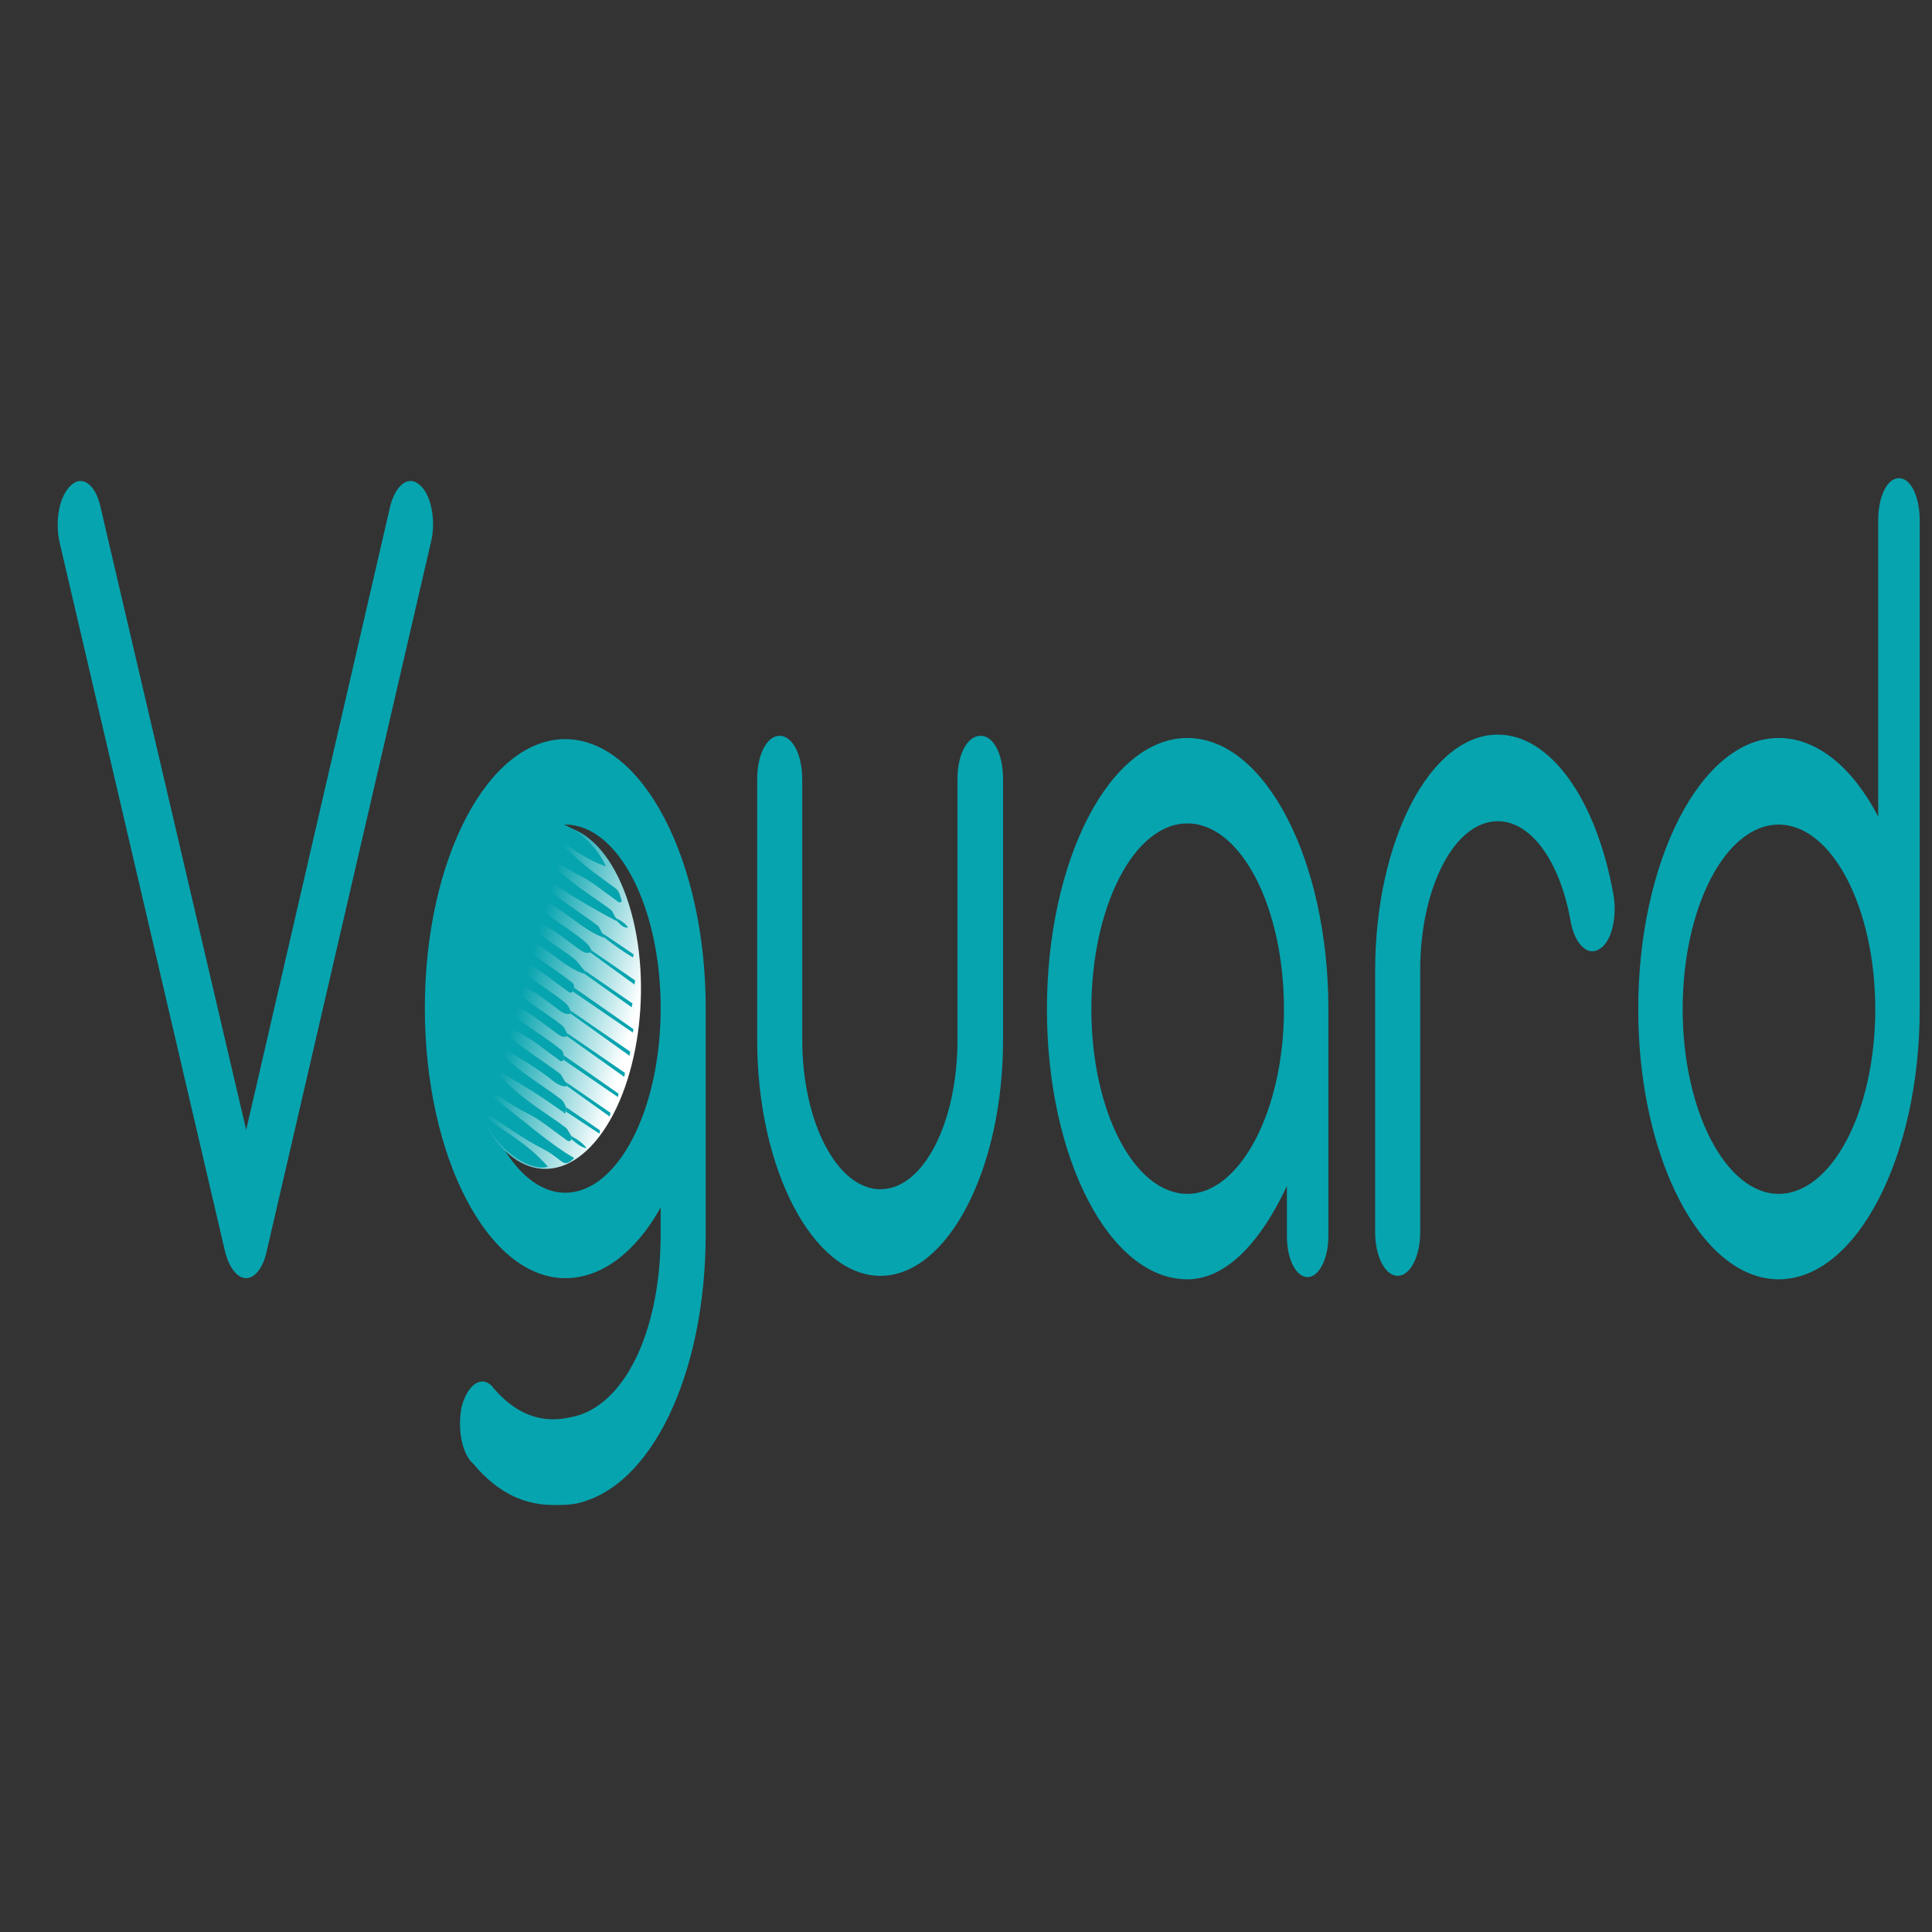 <?xml version="1.0" encoding="utf-8"?>
<svg xmlns="http://www.w3.org/2000/svg" viewBox="0 0 500 500">
  <rect x="0" y="0" width="500" height="500" fill="#333333" stroke="none"/>
  <defs>
    <linearGradient id="paint0_linear_1117_29298" x1="116.841" y1="79.621" x2="94.875" y2="67.812" gradientUnits="userSpaceOnUse" gradientTransform="matrix(1.74, 0, 0, 3.346, -42.505, 9.001)">
      <stop stop-color="white"/>
      <stop offset="0.63" stop-color="#06A4AF"/>
    </linearGradient>
    <linearGradient id="paint1_linear_1117_29298" x1="33.011" y1="65.335" x2="88.852" y2="65.335" gradientUnits="userSpaceOnUse" gradientTransform="matrix(1.74, 0, 0, 3.346, -42.505, 9.001)">
      <stop stop-color="#06A4AF"/>
      <stop offset="1" stop-color="#06A4AF"/>
    </linearGradient>
  </defs>
  <path d="M 182.636 261.187 L 182.636 319.295 C 182.636 355.863 168.368 385.363 148.749 389.194 C 147.067 389.492 145.218 389.492 143.228 389.492 C 136.629 389.492 129.427 387.13 122.522 378.872 C 119.457 376.211 118.382 369.716 119.457 364.121 C 120.839 358.821 124.202 355.863 127.125 358.522 C 134.793 367.952 142.463 367.952 147.677 366.782 C 161.023 364.418 170.982 345.54 170.982 319.295 L 170.982 312.503 C 164.542 323.996 155.797 330.786 146.293 330.786 C 126.362 330.786 109.95 299.519 109.95 260.89 C 109.95 222.257 126.362 191.289 146.293 191.289 C 166.222 191.289 182.636 222.556 182.636 260.89 L 182.636 261.187 Z M 170.982 260.89 C 170.982 234.646 159.937 213.404 146.293 213.404 C 132.648 213.404 121.603 234.646 121.603 260.89 C 121.603 287.132 132.79 308.675 146.293 308.675 C 159.794 308.675 170.982 287.43 170.982 260.89 Z" fill="#06A4AF" style="stroke-width: 1;"/>
  <path d="M 207.623 201.612 L 207.623 269.145 C 207.623 290.39 216.665 307.777 227.862 307.777 C 239.065 307.777 247.793 290.364 247.793 269.145 L 247.793 201.612 C 247.793 195.119 250.405 190.418 253.77 190.418 C 257.132 190.418 259.589 195.144 259.589 201.612 L 259.589 269.145 C 259.589 302.779 245.183 330.188 227.85 330.188 C 210.519 330.188 195.957 302.751 195.957 269.145 L 195.957 201.612 C 195.957 195.119 198.569 190.418 201.777 190.418 C 204.984 190.418 207.61 195.144 207.61 201.612 L 207.623 201.612 Z" fill="#06A4AF" style="stroke-width: 1;"/>
  <path d="M 343.787 262.379 L 343.787 319.891 C 343.787 325.787 341.33 330.511 338.419 330.511 C 335.356 330.511 333.051 325.787 333.051 319.891 L 333.051 306.908 C 326.612 320.761 317.714 331.084 307.289 331.084 C 287.203 331.084 270.945 299.817 270.945 261.187 C 270.945 222.556 287.203 190.99 307.289 190.99 C 327.373 190.99 343.787 222.556 343.787 261.187 L 343.787 262.356 L 343.787 262.379 Z M 332.289 261.187 C 332.289 234.646 321.09 213.103 307.289 213.103 C 293.489 213.103 282.442 234.646 282.442 261.187 C 282.442 287.727 293.645 308.972 307.289 308.972 C 320.931 308.972 332.289 287.43 332.289 261.187 Z" fill="#06A4AF" style="stroke-width: 1;"/>
  <path d="M 355.892 318.994 L 355.892 251.162 C 355.892 217.53 370.158 190.117 387.631 190.117 C 401.121 190.117 413.083 206.635 417.535 231.409 C 418.607 237.305 417.069 243.798 414.002 245.565 C 410.938 247.63 407.562 244.396 406.488 238.474 C 403.734 222.854 396.219 212.531 387.631 212.531 C 376.431 212.531 367.544 229.642 367.544 251.162 L 367.544 318.994 C 367.544 325.188 364.935 330.188 361.712 330.188 C 358.492 330.188 355.892 325.165 355.892 318.994 Z" fill="#06A4AF" style="stroke-width: 1;"/>
  <path d="M 496.817 259.422 L 496.817 261.187 C 496.817 299.519 480.404 331.084 460.32 331.084 C 440.231 331.084 423.973 299.519 423.973 261.187 C 423.973 222.854 440.231 190.99 460.32 190.99 C 470.29 190.99 479.485 198.65 486.08 211.34 L 486.08 134.674 C 486.08 128.481 488.384 123.755 491.448 123.755 C 494.515 123.755 496.817 128.481 496.817 134.674 L 496.817 259.422 Z M 485.319 261.187 C 485.319 234.943 474.116 213.404 460.32 213.404 C 446.518 213.404 435.473 234.943 435.473 261.187 C 435.473 287.43 446.66 308.972 460.32 308.972 C 473.975 308.972 485.319 287.727 485.319 261.187 Z" fill="#06A4AF" style="stroke-width: 1;"/>
  <path d="M 154.993 294.262 C 165.974 280.02 169.186 252.259 162.174 232.263 C 155.159 212.263 140.572 207.594 129.595 221.839 C 118.616 236.081 115.401 263.839 122.415 283.839 C 129.429 303.838 144.016 308.507 154.993 294.262 Z" fill="url(#paint0_linear_1117_29298)" style="stroke-width: 1;"/>
  <path d="M 159.743 238.474 C 149.487 233.076 139.423 226.559 129.208 219.32 C 130.656 217.205 131.74 215.813 133.462 217.154 C 136.954 219.866 140.693 221.558 144.029 224.792 C 148.568 229.195 153.405 231.931 158.087 235.462 C 158.773 235.984 158.992 237.527 159.743 237.779 C 159.743 237.998 159.743 238.25 159.743 238.474 Z" fill="#06A4AF" style="stroke-width: 1;"/>
  <path d="M 156.418 242.704 C 151.142 240.96 146.421 235.763 141.3 233.398 C 136.683 231.283 132.412 227.527 127.927 224.868 C 127.371 224.543 126.75 224.346 126.285 223.275 C 127.254 221.087 128.185 219.768 129.868 221.087 C 133.254 223.746 136.901 225.39 140.163 228.522 C 144.83 233.027 149.809 235.86 154.634 239.518 C 155.332 240.04 155.591 241.756 156.418 241.88 C 156.418 242.155 156.418 242.429 156.418 242.727 L 156.418 242.704 Z" fill="#06A4AF" style="stroke-width: 1;"/>
  <path d="M 147.651 262.328 C 146.745 262.577 145.903 262.328 145.037 261.68 C 142.128 259.542 139.243 257.156 136.241 255.613 C 130.824 252.825 125.6 249.021 120.322 245.437 C 119.068 244.595 118.926 243.523 119.442 241.431 C 119.727 240.29 120.024 240.09 120.606 240.511 C 124.668 243.372 128.922 245.487 132.738 249.246 C 136.968 253.397 141.52 255.686 145.838 259.17 C 146.55 259.742 147.209 260.314 147.638 261.582 C 147.638 261.831 147.638 262.078 147.638 262.353 L 147.651 262.328 Z" fill="#06A4AF" style="stroke-width: 1;"/>
  <path d="M 146.757 281.108 C 145.05 281.407 143.537 280.041 142.023 278.869 C 134.664 273.225 126.879 270.115 119.573 264.193 C 119.08 263.795 118.382 263.795 118.176 262.701 C 117.928 261.459 117.747 259.84 118.134 258.796 C 118.512 257.775 119.158 258.869 119.636 259.194 C 123.231 261.657 126.983 263.574 130.372 266.88 C 135.051 271.434 140.057 274.145 144.882 277.848 C 145.605 278.398 145.916 279.991 146.719 280.238 C 146.719 280.535 146.73 280.81 146.745 281.108 L 146.757 281.108 Z" fill="#06A4AF" style="stroke-width: 1;"/>
  <path d="M 151.285 252.029 C 146.226 250.561 141.778 245.36 136.878 243.198 C 132.105 241.108 127.72 237.229 123.116 234.368 C 122.638 234.071 121.539 234.244 121.977 232.303 C 122.3 230.884 122.676 228.994 123.982 229.941 C 127.979 232.825 132.196 234.864 135.969 238.57 C 140.02 242.55 144.339 244.839 148.49 248.047 C 149.537 248.844 150.327 250.213 151.272 251.183 C 151.272 251.481 151.272 251.756 151.272 252.053 L 151.285 252.029 Z" fill="#06A4AF" style="stroke-width: 1;"/>
  <path d="M 152.758 246.482 C 151.569 246.953 150.508 246.107 149.422 245.338 C 146.641 243.346 143.912 241.01 141.067 239.565 C 135.686 236.854 130.5 233.072 125.302 229.415 C 124.798 229.067 123.671 229.241 124.02 227.479 C 124.33 225.936 124.99 224.169 126.233 225.039 C 130.294 227.877 134.535 230.015 138.35 233.768 C 142.398 237.725 146.73 239.939 150.858 243.271 C 151.698 243.944 152.486 244.614 153.08 245.959 C 152.979 246.133 152.874 246.306 152.772 246.482 L 152.758 246.482 Z" fill="#06A4AF" style="stroke-width: 1;"/>
  <path d="M 145.724 287.774 C 143.163 286.03 140.627 284.19 138.053 282.574 C 132.222 278.893 126.285 275.834 120.583 271.38 C 120.167 271.056 119.701 270.882 119.325 270.409 C 118.434 269.315 118.253 267.251 118.498 265.809 C 118.797 264.143 119.611 265.685 120.128 266.033 C 123.632 268.395 127.293 270.235 130.578 273.444 C 135.337 278.097 140.447 280.834 145.348 284.638 C 145.864 285.037 146.136 285.732 146.448 286.479 C 146.448 286.877 146.448 287.275 146.459 287.673 C 146.213 287.696 145.954 287.747 145.709 287.774 L 145.724 287.774 Z" fill="#06A4AF" style="stroke-width: 1;"/>
  <path d="M 148.271 256.606 C 147.585 257.326 146.991 256.53 146.407 256.132 C 143.148 253.893 139.966 251.083 136.629 249.442 C 131.483 246.903 126.556 243.223 121.589 239.765 C 121.035 239.367 119.869 239.568 120.439 237.078 C 120.865 235.187 121.344 234.441 122.508 235.288 C 126.258 238.073 130.217 239.963 133.771 243.423 C 138.26 247.8 143.07 250.336 147.677 253.994 C 148.09 254.317 148.568 254.491 148.594 255.61 C 148.49 255.935 148.388 256.258 148.271 256.58 L 148.271 256.606 Z" fill="#06A4AF" style="stroke-width: 1;"/>
  <path d="M 145.838 274.265 C 145.283 275.135 144.778 274.342 144.287 274.017 C 141.067 271.803 137.924 269.068 134.64 267.425 C 129.415 264.788 124.383 261.13 119.313 257.574 C 118.822 257.226 118.134 257.226 118.033 255.885 C 117.943 254.763 117.814 253.394 118.187 252.502 C 118.628 251.481 119.211 252.474 119.701 252.799 C 123.388 255.335 127.254 257.253 130.708 260.659 C 135.285 265.16 140.214 267.699 144.908 271.455 C 145.322 271.778 145.787 272.002 145.838 273.097 L 145.838 274.265 Z" fill="#06A4AF" style="stroke-width: 1;"/>
  <path d="M 147.921 294.841 C 147.273 295.884 146.667 295.039 146.085 294.641 C 143.006 292.526 140.007 289.889 136.851 288.322 C 131.793 285.836 126.983 282.106 122.068 278.97 C 120.283 277.825 119.753 275.463 119.325 271.98 C 120.504 272.776 121.487 273.399 122.456 274.095 C 125.522 276.232 128.742 277.825 131.638 280.659 C 136.4 285.337 141.507 288.125 146.433 291.856 C 147.081 292.352 147.405 293.522 147.973 294.095 C 147.973 294.342 147.947 294.59 147.935 294.841 L 147.921 294.841 Z" fill="#06A4AF" style="stroke-width: 1;"/>
  <path d="M 146.757 268.171 C 145.903 268.546 145.114 268.171 144.3 267.599 C 141.106 265.313 137.95 262.577 134.665 260.984 C 129.48 258.448 124.526 254.665 119.495 251.26 C 118.784 250.785 118.202 250.34 118.382 248.472 C 118.576 246.508 118.874 245.638 120.051 246.508 C 123.84 249.293 127.861 251.234 131.456 254.766 C 135.946 259.167 140.757 261.68 145.374 265.313 C 145.981 265.786 146.342 266.605 146.757 267.428 C 146.757 267.699 146.757 267.95 146.757 268.221 L 146.757 268.171 Z" fill="#06A4AF" style="stroke-width: 1;"/>
  <path d="M 121.035 279.789 C 130.656 285.163 139.1 294.142 148.607 299.716 C 147.275 301.081 146.369 301.382 145.36 300.61 C 143.912 299.516 142.463 298.321 140.963 297.575 C 135.453 294.79 130.137 290.933 124.77 287.301 C 122.883 286.033 122.184 283.172 121.035 279.817 L 121.035 279.789 Z" fill="#06A4AF" style="stroke-width: 1;"/>
  <path d="M 160.922 233.25 C 160.273 233.947 159.821 233.25 159.381 232.926 C 156.393 230.884 153.482 228.348 150.444 226.806 C 145.155 224.096 140.046 220.464 134.923 216.857 C 134.431 216.509 133.837 216.433 133.437 215.314 C 135.195 213.822 136.825 212.851 138.764 214.394 C 142.011 216.98 145.491 218.574 148.633 221.532 C 152.138 224.842 155.772 227.305 159.393 229.964 C 160.235 230.587 160.557 231.882 160.922 233.274 L 160.922 233.25 Z" fill="#06A4AF" style="stroke-width: 1;"/>
  <path d="M 156.819 224.219 C 150.534 222.155 144.934 217.205 138.971 213.274 C 143.589 210.265 153.236 216.208 156.819 224.219 Z" fill="#06A4AF" style="stroke-width: 1;"/>
  <path d="M 141.79 301.928 C 136.811 303.572 127.499 296.582 125.196 288.894 C 130.978 293.148 136.617 296.009 141.79 301.928 Z" fill="#06A4AF" style="stroke-width: 1;"/>
  <path d="M 148.271 256.606 C 148.373 256.283 148.478 255.958 148.594 255.636 C 153.715 259.217 158.836 262.802 163.945 266.358 C 163.895 266.656 163.842 266.931 163.79 267.228 C 158.618 263.694 153.443 260.137 148.271 256.606 Z" fill="#06A4AF" style="stroke-width: 1;"/>
  <path d="M 147.651 262.325 C 147.651 262.078 147.651 261.831 147.651 261.556 C 152.797 265.086 157.958 268.644 163.107 272.176 L 162.912 273.222 C 157.829 269.59 152.734 265.932 147.651 262.302 L 147.651 262.325 Z" fill="#06A4AF" style="stroke-width: 1;"/>
  <path d="M 146.757 268.171 C 146.757 267.898 146.757 267.649 146.757 267.374 C 151.751 270.808 156.754 274.241 161.748 277.674 C 161.683 278.022 161.62 278.344 161.554 278.695 L 146.757 268.171 Z" fill="#06A4AF" style="stroke-width: 1;"/>
  <path d="M 145.838 274.269 C 145.838 273.87 145.838 273.498 145.852 273.1 C 150.599 276.41 155.332 279.742 160.079 283.049 C 160.027 283.349 159.974 283.621 159.923 283.921 C 155.228 280.713 150.534 277.478 145.826 274.269 L 145.838 274.269 Z" fill="#06A4AF" style="stroke-width: 1;"/>
  <path d="M 151.285 252.029 C 151.285 251.731 151.285 251.456 151.285 251.159 C 155.409 253.994 159.535 256.831 163.674 259.692 C 163.608 260.014 163.558 260.339 163.492 260.687 C 159.432 257.801 155.371 254.917 151.297 252.056 L 151.285 252.029 Z" fill="#06A4AF" style="stroke-width: 1;"/>
  <path d="M 146.757 281.108 C 146.757 280.81 146.745 280.535 146.73 280.238 C 150.482 282.824 154.233 285.411 157.985 287.998 C 157.92 288.322 157.852 288.644 157.804 288.969 C 154.117 286.332 150.444 283.718 146.757 281.082 L 146.757 281.108 Z" fill="#06A4AF" style="stroke-width: 1;"/>
  <path d="M 152.758 246.485 C 152.861 246.311 152.964 246.136 153.069 245.962 C 156.843 248.55 160.61 251.159 164.384 253.745 C 164.321 254.093 164.256 254.443 164.191 254.791 C 160.376 252.029 156.574 249.268 152.758 246.485 Z" fill="#06A4AF" style="stroke-width: 1;"/>
  <path d="M 146.472 287.696 C 146.472 287.301 146.472 286.904 146.459 286.506 C 149.395 288.52 152.344 290.534 155.281 292.549 C 155.228 292.823 155.177 293.121 155.126 293.396 C 152.241 291.477 149.356 289.587 146.472 287.673 L 146.472 287.696 Z" fill="#06A4AF" style="stroke-width: 1;"/>
  <path d="M 156.418 242.699 C 156.418 242.429 156.418 242.155 156.418 241.857 C 158.941 243.574 161.45 245.29 163.971 246.979 C 163.92 247.254 163.868 247.529 163.829 247.776 C 161.319 246.357 158.862 244.544 156.431 242.676 L 156.418 242.699 Z" fill="#06A4AF" style="stroke-width: 1;"/>
  <path d="M 147.921 294.837 C 147.921 294.59 147.947 294.338 147.962 294.091 C 149.317 294.815 150.652 295.657 151.841 297.149 C 150.43 297.003 149.188 295.881 147.921 294.862 L 147.921 294.837 Z" fill="#06A4AF" style="stroke-width: 1;"/>
  <path d="M 159.743 238.474 C 159.743 238.25 159.743 238.001 159.743 237.779 C 160.727 238.25 161.695 238.873 162.549 240.017 C 161.502 240.264 160.621 239.344 159.743 238.474 Z" fill="#06A4AF" style="stroke-width: 1;"/>
  <path d="M 145.724 287.774 C 145.969 287.747 146.226 287.699 146.475 287.673 C 146.252 288.346 145.995 288.172 145.724 287.774 Z" fill="#06A4AF" style="stroke-width: 1;"/>
  <path d="M 58.332 324.287 L 15.392 140.242 C 14.177 134.643 15.392 128.152 18.472 125.516 C 21.38 122.851 24.756 125.516 25.985 131.109 L 63.71 292.425 L 100.96 131.109 C 102.344 125.516 105.72 122.851 108.63 125.516 C 111.539 127.878 112.924 134.668 111.539 140.265 L 68.912 324.287 C 67.992 328.119 66 330.783 63.699 330.783 C 61.397 330.783 59.405 328.119 58.332 324.287 Z" fill="url(#paint1_linear_1117_29298)" style="stroke-width: 1;"/>
</svg>